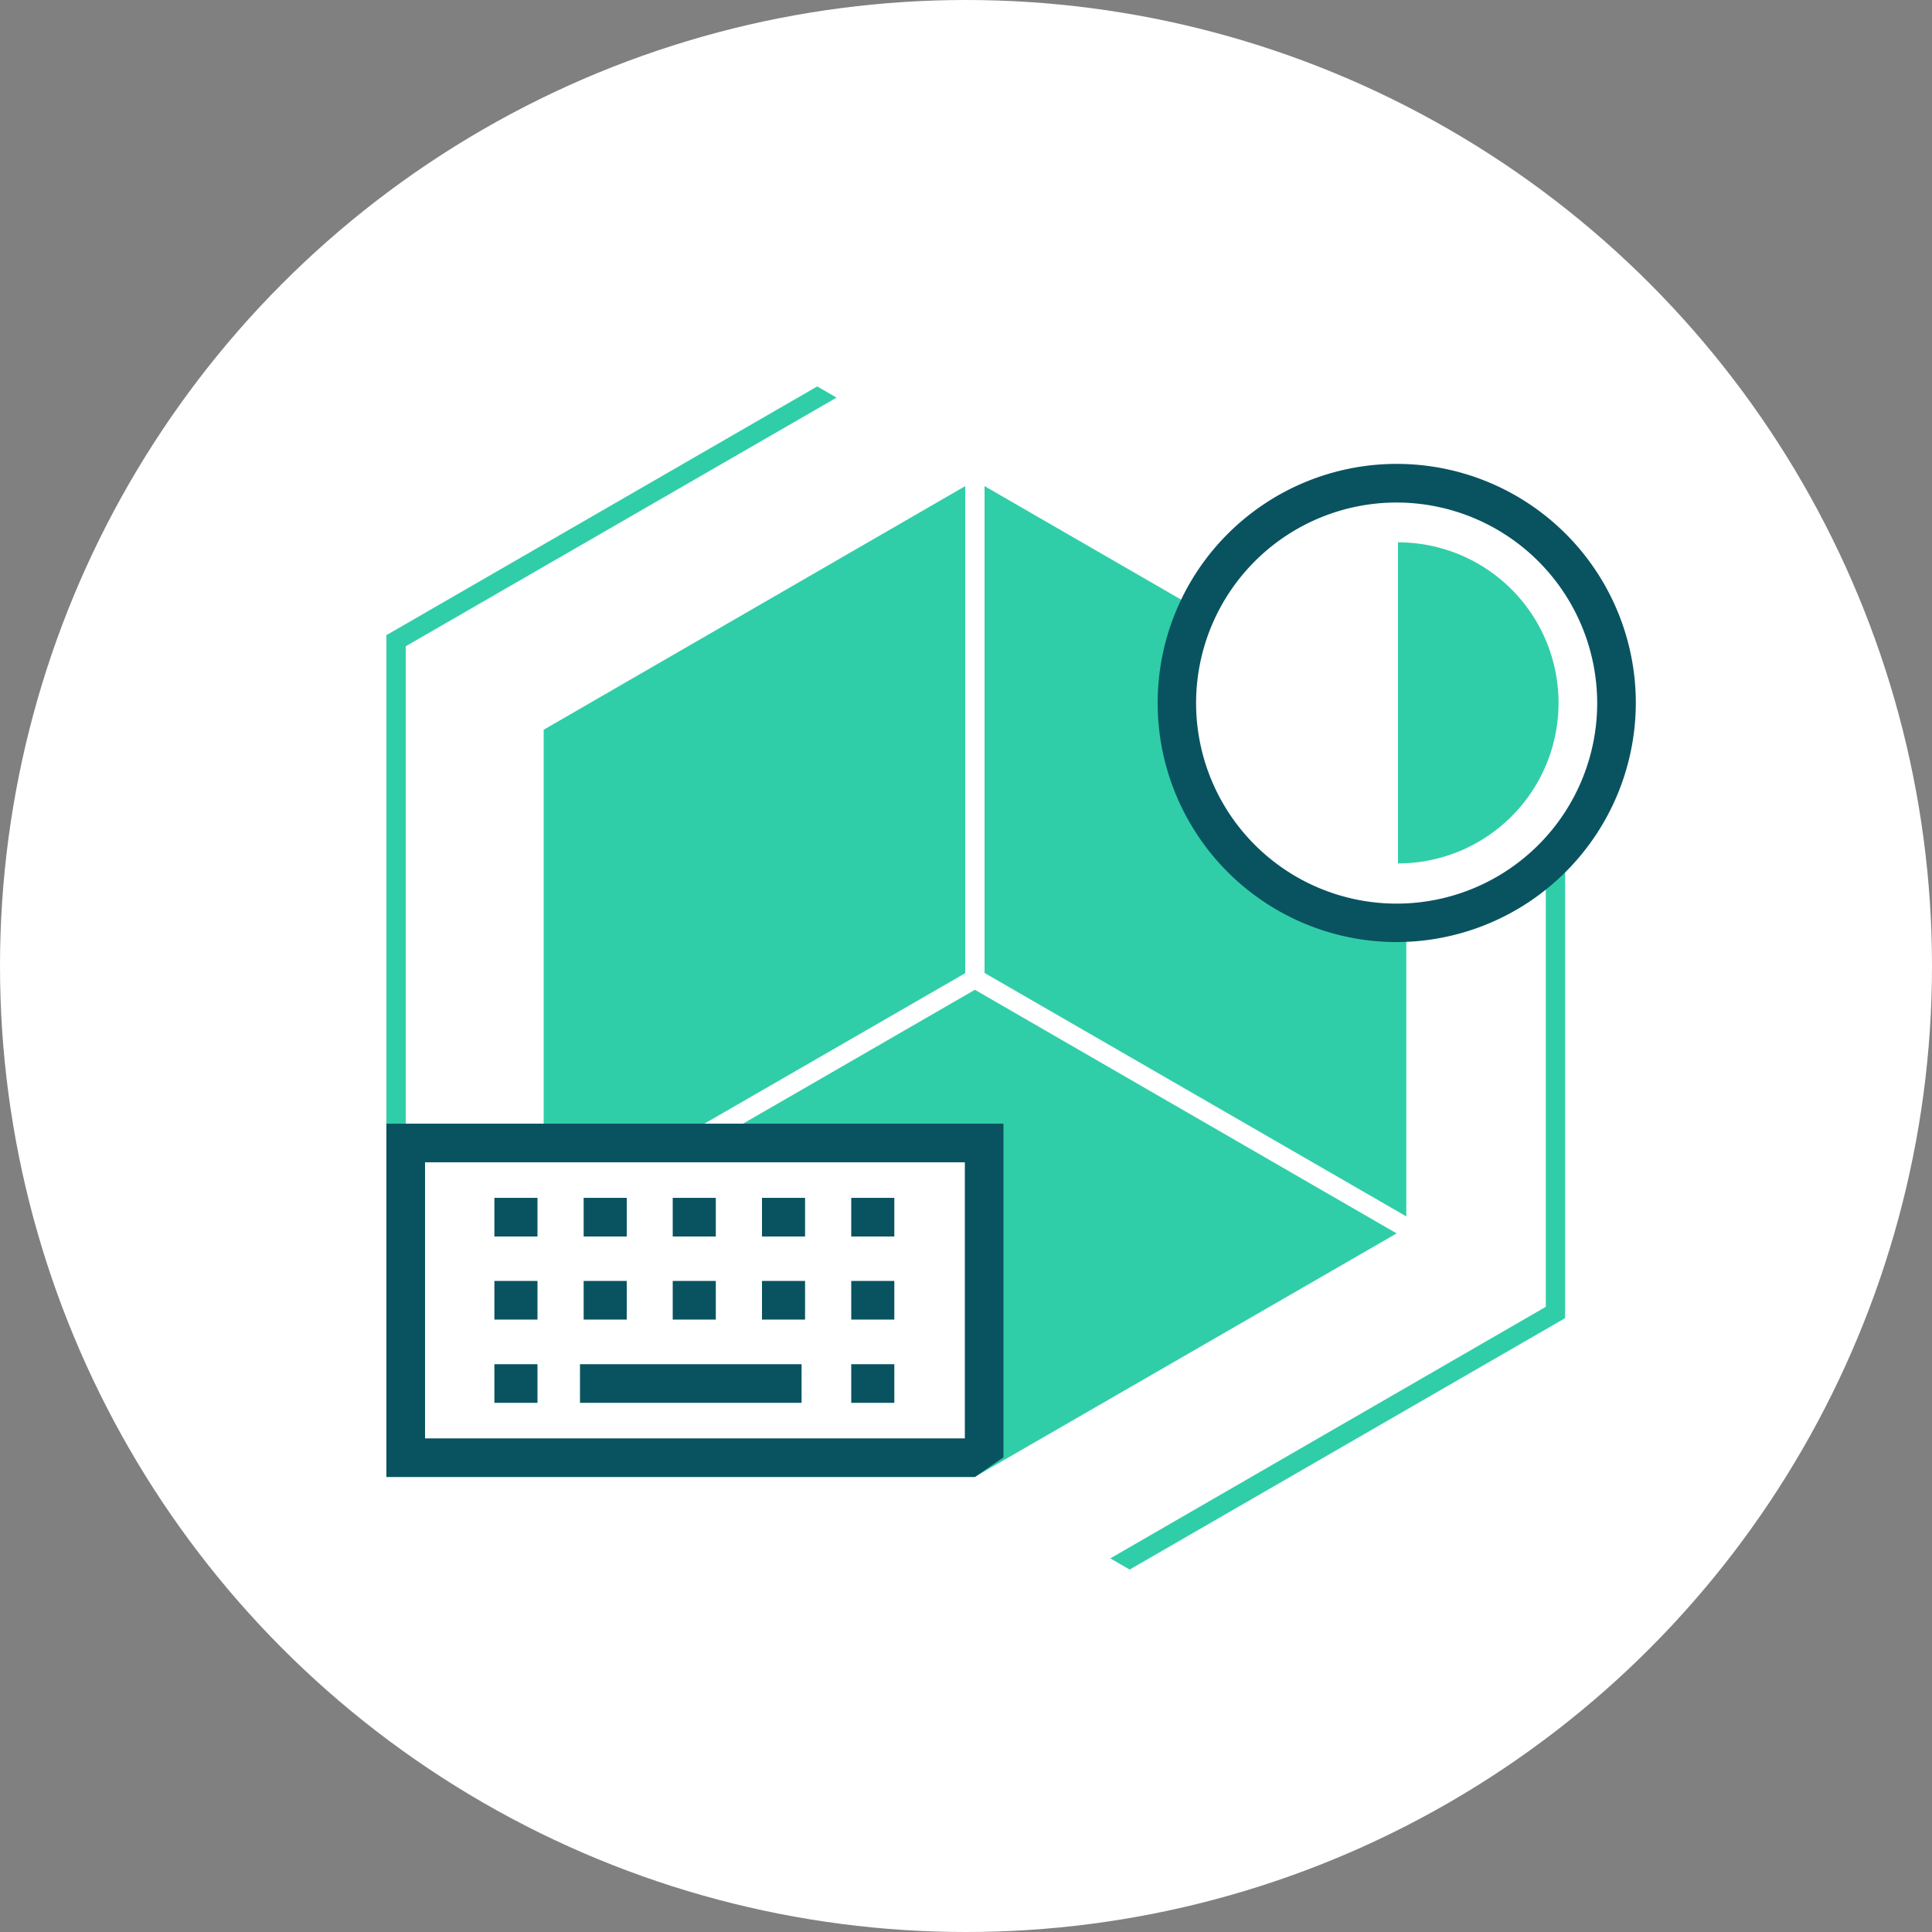 <?xml version="1.0" encoding="UTF-8"?> <svg xmlns="http://www.w3.org/2000/svg" viewBox="0 0 100 100"><rect x="0" y="0" width="100" height="100" fill="#808080" stroke="none"/><defs><style>.cls-1{fill:#fff}.cls-2{fill:#30cea8}.cls-3{fill:#095361}</style></defs><g id="Group_2266" data-name="Group 2266" transform="translate(-376 -2162)"><circle id="Ellipse_109" cx="50" cy="50" r="50" class="cls-1" data-name="Ellipse 109" transform="translate(376 2162)"></circle><g id="Group_2228" data-name="Group 2228" transform="translate(396 2182.001)"><g id="Group_2165" data-name="Group 2165"><path id="Path_627" d="M30.46 31.23l-13.7 7.91h14.96v16.3h-2.99l1.73 1 21.83-12.6z" class="cls-2" data-name="Path 627"></path></g><g id="Group_2210" data-name="Group 2210"><path id="Path_629" d="M52.27 27.76a11.38 11.38 0 01-11.38-11.38 11.241 11.241 0 011.1-4.85L30.96 5.16v25.2l21.83 12.6V27.73c-.17.01-.34.03-.52.03z" class="cls-2" data-name="Path 629"></path></g><g id="Group_2213" data-name="Group 2213"><path id="Path_631" d="M8.14 17.77v21.37h6.62l15.2-8.77V5.16z" class="cls-2" data-name="Path 631"></path></g><path id="Path_632" d="M22.3 0L.25 12.73l-.25.14v27.29h1V13.45L23.3.58z" class="cls-2" data-name="Path 632"></path><path id="Path_633" d="M60.01 24.7v22.94L37.47 60.66l1 .58 22.29-12.87.25-.15V23.06z" class="cls-2" data-name="Path 633"></path><g id="Group_2163" data-name="Group 2163"><g id="Group_2160" data-name="Group 2160"><path id="Path_623" d="M52.29 28.76a12.375 12.375 0 1112.38-12.37 12.4 12.4 0 01-12.38 12.37zm0-22.75a10.38 10.38 0 1010.38 10.38A10.39 10.39 0 0052.29 6.01z" class="cls-3" data-name="Path 623"></path></g><g id="Group_2162" data-name="Group 2162"><path id="Path_625" d="M60.67 16.38a8.309 8.309 0 01-8.31 8.31V8.07a8.309 8.309 0 018.31 8.31z" class="cls-2" data-name="Path 625"></path></g></g><g id="Group_2166" data-name="Group 2166"><path id="Path_628" d="M31.94 55.43l-1.48 1.02H0V38.16h31.94zM2 54.45h27.94V40.16H2z" class="cls-3" data-name="Path 628"></path></g><g id="Group_2209" data-name="Group 2209"><g id="Group_2169" data-name="Group 2169"><g id="Group_2167" data-name="Group 2167"><path id="Line_123" d="M0 0h11.47" class="cls-1" data-name="Line 123" transform="translate(10.01 51.61)"></path></g><g id="Group_2168" data-name="Group 2168"><path id="Rectangle_1231" d="M0 0h11.47v2H0z" class="cls-3" data-name="Rectangle 1231" transform="translate(10.02 50.61)"></path></g></g><g id="Group_2185" data-name="Group 2185"><g id="Group_2172" data-name="Group 2172"><g id="Group_2170" data-name="Group 2170"><path id="Line_124" d="M0 0h2.22" class="cls-1" data-name="Line 124" transform="translate(10.21 47.3)"></path></g><g id="Group_2171" data-name="Group 2171"><path id="Rectangle_1232" d="M0 0h2.23v2H0z" class="cls-3" data-name="Rectangle 1232" transform="translate(10.21 46.3)"></path></g></g><g id="Group_2175" data-name="Group 2175"><g id="Group_2173" data-name="Group 2173"><path id="Line_125" d="M0 0h2.23" class="cls-1" data-name="Line 125" transform="translate(5.59 47.3)"></path></g><g id="Group_2174" data-name="Group 2174"><path id="Rectangle_1233" d="M0 0h2.23v2H0z" class="cls-3" data-name="Rectangle 1233" transform="translate(5.59 46.3)"></path></g></g><g id="Group_2178" data-name="Group 2178"><g id="Group_2176" data-name="Group 2176"><path id="Line_126" d="M0 0h2.23" class="cls-1" data-name="Line 126" transform="translate(14.82 47.3)"></path></g><g id="Group_2177" data-name="Group 2177"><path id="Rectangle_1234" d="M0 0h2.23v2H0z" class="cls-3" data-name="Rectangle 1234" transform="translate(14.82 46.3)"></path></g></g><g id="Group_2181" data-name="Group 2181"><g id="Group_2179" data-name="Group 2179"><path id="Line_127" d="M0 0h2.23" class="cls-1" data-name="Line 127" transform="translate(19.44 47.3)"></path></g><g id="Group_2180" data-name="Group 2180"><path id="Rectangle_1235" d="M0 0h2.23v2H0z" class="cls-3" data-name="Rectangle 1235" transform="translate(19.44 46.3)"></path></g></g><g id="Group_2184" data-name="Group 2184"><g id="Group_2182" data-name="Group 2182"><path id="Line_128" d="M0 0h2.23" class="cls-1" data-name="Line 128" transform="translate(24.06 47.3)"></path></g><g id="Group_2183" data-name="Group 2183"><path id="Rectangle_1236" d="M0 0h2.23v2H0z" class="cls-3" data-name="Rectangle 1236" transform="translate(24.06 46.3)"></path></g></g></g><g id="Group_2192" data-name="Group 2192"><g id="Group_2188" data-name="Group 2188"><g id="Group_2186" data-name="Group 2186"><path id="Line_129" d="M0 0h2.23" class="cls-1" data-name="Line 129" transform="translate(5.59 51.61)"></path></g><g id="Group_2187" data-name="Group 2187"><path id="Rectangle_1237" d="M0 0h2.23v2H0z" class="cls-3" data-name="Rectangle 1237" transform="translate(5.59 50.61)"></path></g></g><g id="Group_2191" data-name="Group 2191"><g id="Group_2189" data-name="Group 2189"><path id="Line_130" d="M0 0h2.23" class="cls-1" data-name="Line 130" transform="translate(24.06 51.61)"></path></g><g id="Group_2190" data-name="Group 2190"><path id="Rectangle_1238" d="M0 0h2.23v2H0z" class="cls-3" data-name="Rectangle 1238" transform="translate(24.06 50.61)"></path></g></g></g><g id="Group_2208" data-name="Group 2208"><g id="Group_2195" data-name="Group 2195"><g id="Group_2193" data-name="Group 2193"><path id="Line_131" d="M0 0h2.22" class="cls-1" data-name="Line 131" transform="translate(10.21 43)"></path></g><g id="Group_2194" data-name="Group 2194"><path id="Rectangle_1239" d="M0 0h2.23v2H0z" class="cls-3" data-name="Rectangle 1239" transform="translate(10.21 42)"></path></g></g><g id="Group_2198" data-name="Group 2198"><g id="Group_2196" data-name="Group 2196"><path id="Line_132" d="M0 0h2.23" class="cls-1" data-name="Line 132" transform="translate(5.59 43)"></path></g><g id="Group_2197" data-name="Group 2197"><path id="Rectangle_1240" d="M0 0h2.23v2H0z" class="cls-3" data-name="Rectangle 1240" transform="translate(5.59 42)"></path></g></g><g id="Group_2201" data-name="Group 2201"><g id="Group_2199" data-name="Group 2199"><path id="Line_133" d="M0 0h2.23" class="cls-1" data-name="Line 133" transform="translate(14.82 43)"></path></g><g id="Group_2200" data-name="Group 2200"><path id="Rectangle_1241" d="M0 0h2.23v2H0z" class="cls-3" data-name="Rectangle 1241" transform="translate(14.82 42)"></path></g></g><g id="Group_2204" data-name="Group 2204"><g id="Group_2202" data-name="Group 2202"><path id="Line_134" d="M0 0h2.23" class="cls-1" data-name="Line 134" transform="translate(19.44 43)"></path></g><g id="Group_2203" data-name="Group 2203"><path id="Rectangle_1242" d="M0 0h2.23v2H0z" class="cls-3" data-name="Rectangle 1242" transform="translate(19.44 42)"></path></g></g><g id="Group_2207" data-name="Group 2207"><g id="Group_2205" data-name="Group 2205"><path id="Line_135" d="M0 0h2.23" class="cls-1" data-name="Line 135" transform="translate(24.06 43)"></path></g><g id="Group_2206" data-name="Group 2206"><path id="Rectangle_1243" d="M0 0h2.23v2H0z" class="cls-3" data-name="Rectangle 1243" transform="translate(24.06 42)"></path></g></g></g></g></g></g></svg> 